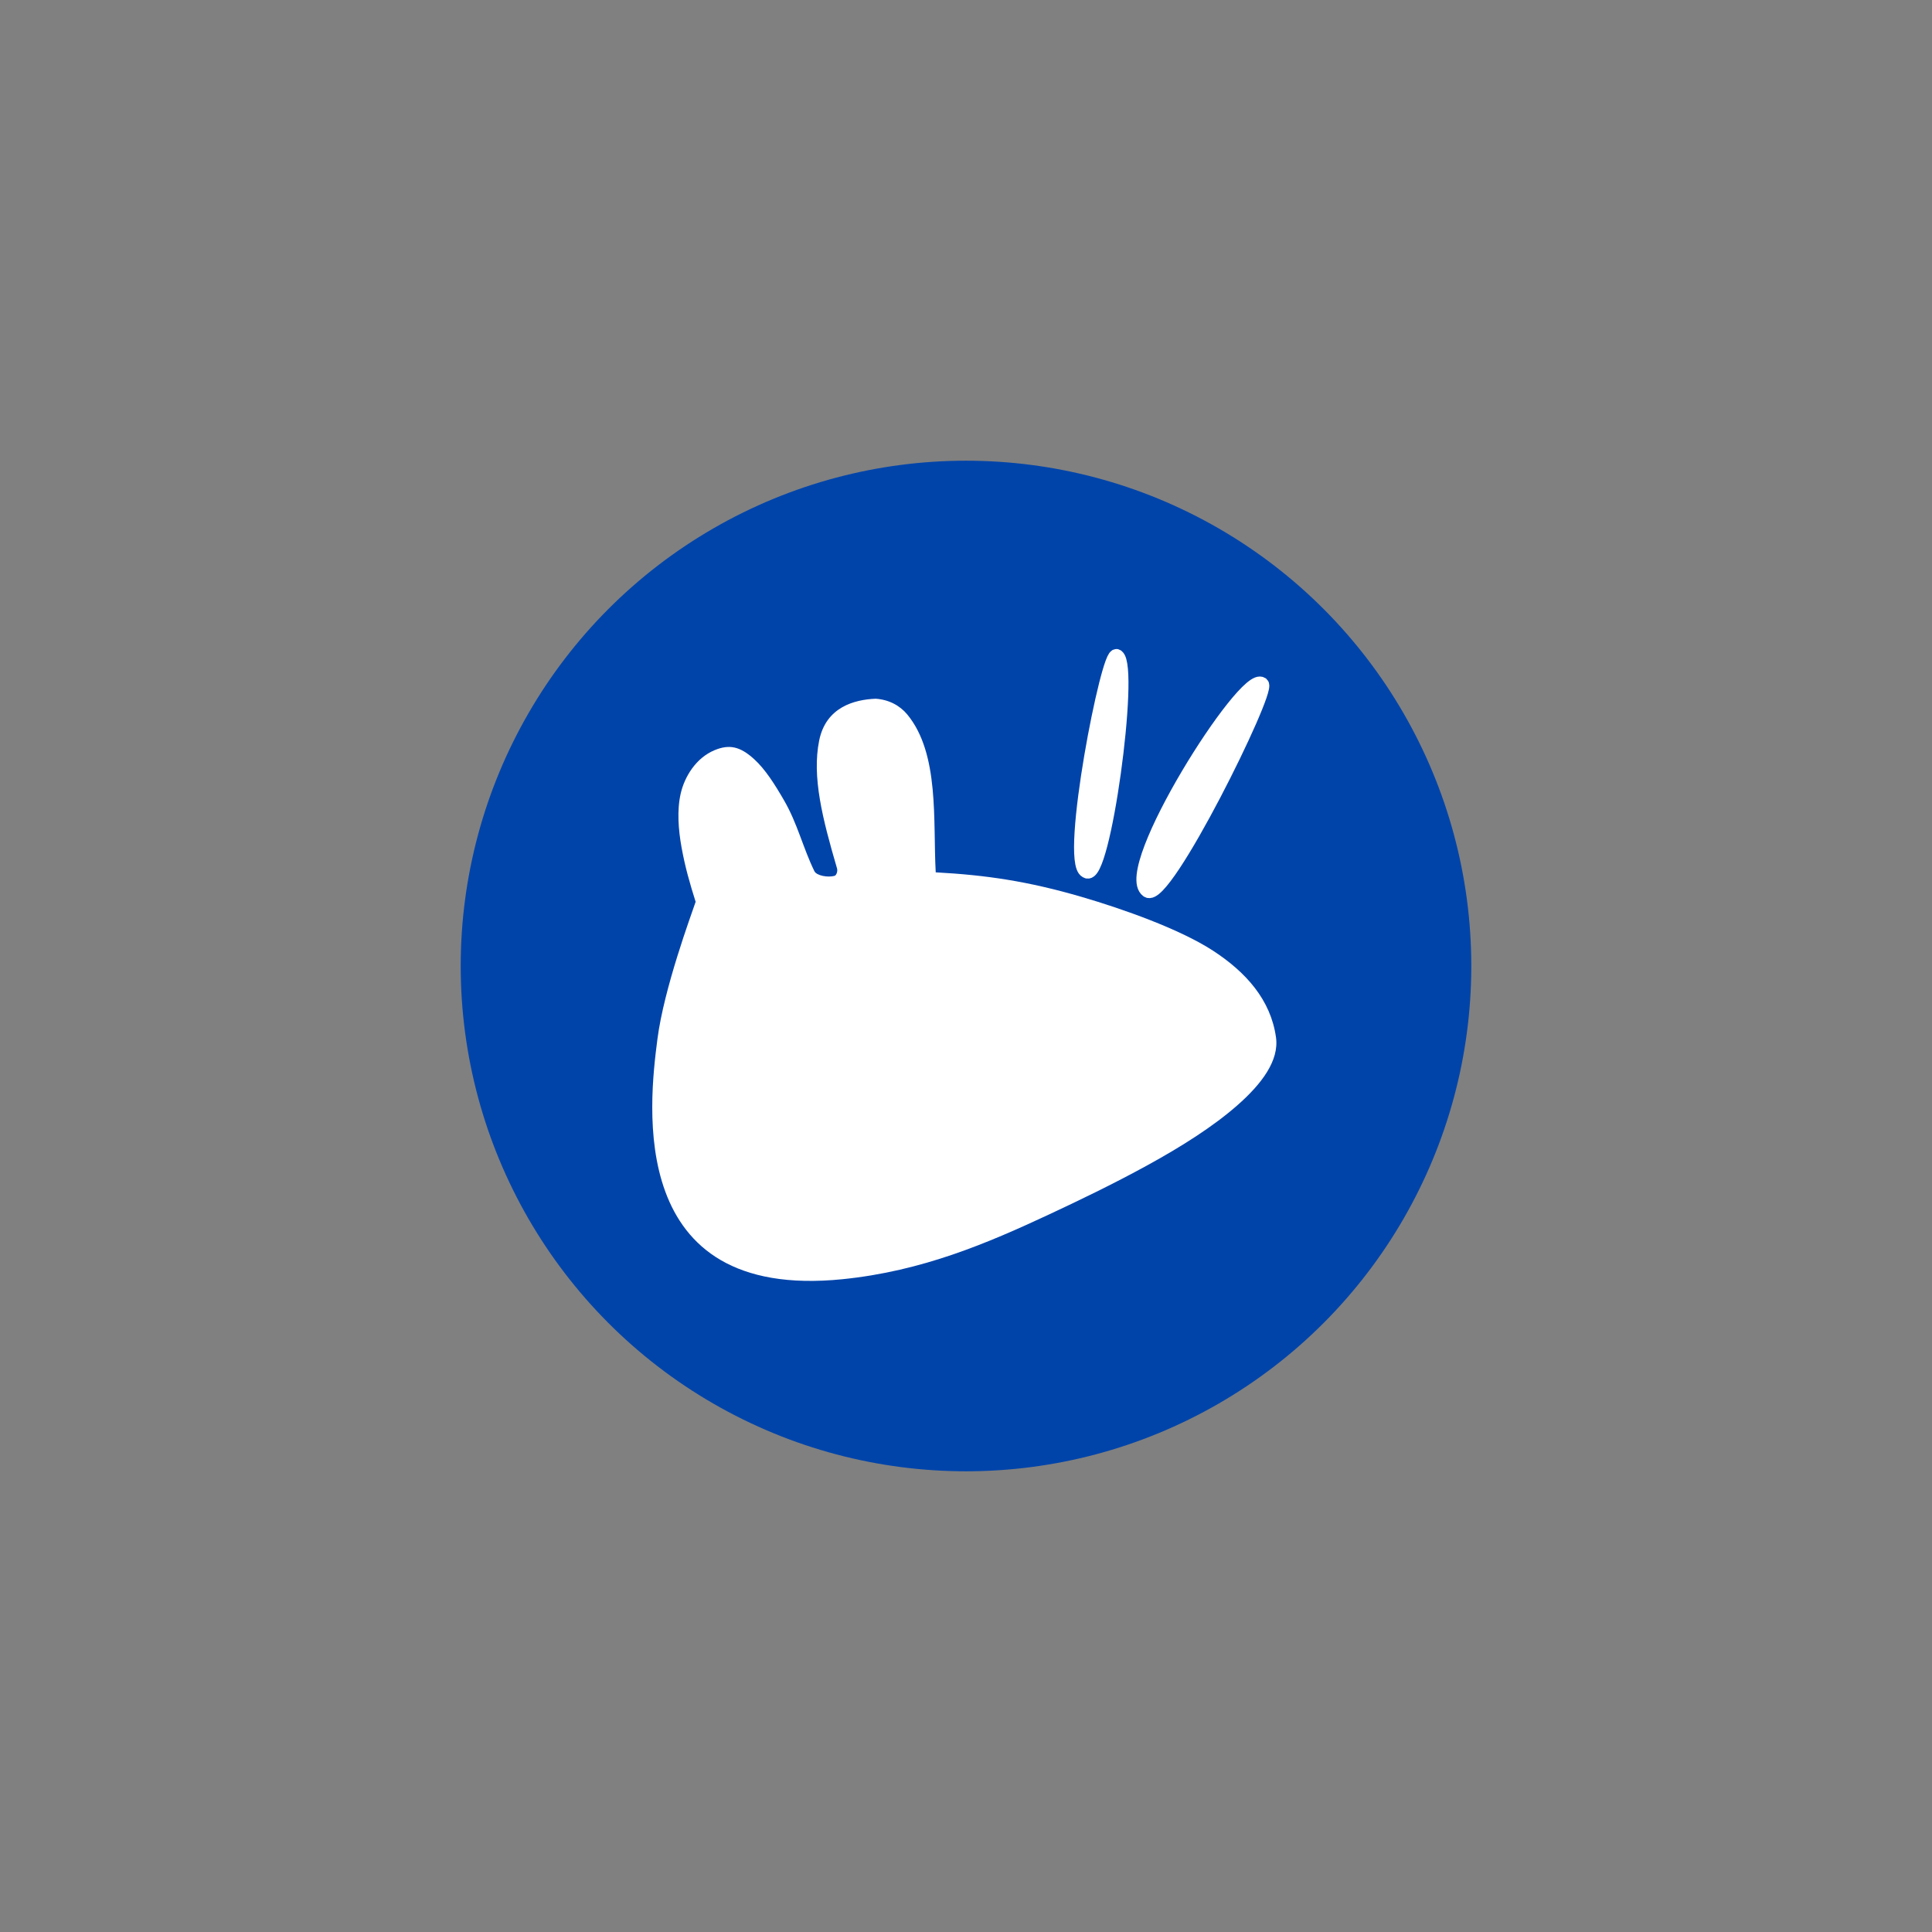<?xml version="1.0" encoding="utf-8"?>
<!-- Generator: Adobe Illustrator 29.0.0, SVG Export Plug-In . SVG Version: 9.03 Build 54978)  -->
<!DOCTYPE svg PUBLIC "-//W3C//DTD SVG 1.1//EN" "http://www.w3.org/Graphics/SVG/1.1/DTD/svg11.dtd">
<svg version="1.1" id="Layer_1" xmlns:x="http://ns.adobe.com/Extensibility/1.0/" xmlns:i="http://ns.adobe.com/AdobeIllustrator/10.0/" xmlns:graph="http://ns.adobe.com/Graphs/1.0/"
	 xmlns="http://www.w3.org/2000/svg" xmlns:xlink="http://www.w3.org/1999/xlink" x="0px" y="0px" viewBox="0 0 100 100"
	 style="enable-background:new 0 0 100 100;" xml:space="preserve">
<rect x="0" y="0" width="100" height="100" fill="#808080" stroke="none"/>
<style type="text/css">
	.st0{clip-path:url(#SVGID_00000148630895853934250600000014850265372543575700_);fill:#0044AA;}
	.st1{clip-path:url(#SVGID_00000148630895853934250600000014850265372543575700_);fill:#FFFFFF;}
	.st2{clip-path:url(#SVGID_00000148630895853934250600000014850265372543575700_);fill:none;stroke:#FFFFFF;stroke-width:0.746;}
</style>
<g>
	<defs>
		<rect id="SVGID_1_" x="23.846" y="23.846" width="52.308" height="52.308"/>
	</defs>
	<clipPath id="SVGID_00000109024712983982803130000013349890032834641571_">
		<use xlink:href="#SVGID_1_"  style="overflow:visible;"/>
	</clipPath>
	
		<circle style="clip-path:url(#SVGID_00000109024712983982803130000013349890032834641571_);fill:#0044AA;" cx="50" cy="50" r="26.154"/>
	<path style="clip-path:url(#SVGID_00000109024712983982803130000013349890032834641571_);fill:#FFFFFF;" d="M42.4,38.331
		c-0.378,1.876,0.165,4.024,0.925,6.62c0.046,0.157-0.043,0.357-0.123,0.381c-0.345,0.1-0.936-0.006-1.05-0.241
		c-0.592-1.215-0.873-2.458-1.564-3.654c-0.478-0.827-0.973-1.617-1.562-2.151
		c-0.716-0.648-1.276-0.776-2.042-0.456c-0.966,0.404-1.549,1.371-1.75,2.239
		c-0.203,0.88-0.118,1.897,0.041,2.779c0.187,1.038,0.425,1.857,0.731,2.829c-0.233,0.69-1.638,4.476-1.977,7.102
		c-0.436,3.37-1.662,13.566,9.573,12.433c4.144-0.418,7.521-1.87,10.716-3.361
		c1.464-0.683,3.301-1.564,5.067-2.534c1.767-0.97,3.406-2.005,4.659-3.106c1.255-1.103,2.169-2.311,2.002-3.514
		c-0.268-1.94-1.555-3.382-3.269-4.495c-1.721-1.118-4.66-2.156-6.784-2.777c-2.787-0.814-4.944-1.131-7.56-1.273
		c-0.146-2.65,0.207-6.137-1.471-8.169c-0.389-0.47-0.955-0.77-1.635-0.817
		C44.235,36.209,42.751,36.589,42.4,38.331z"/>
	<path style="clip-path:url(#SVGID_00000109024712983982803130000013349890032834641571_);fill:#FFFFFF;" d="M65.308,35.422
		c-0.831-0.688-7.35,9.597-5.908,10.665C60.267,46.735,65.679,35.789,65.308,35.422L65.308,35.422z"/>
	
		<path style="clip-path:url(#SVGID_00000109024712983982803130000013349890032834641571_);fill:none;stroke:#FFFFFF;stroke-width:0.746;" d="
		M65.308,35.422c-0.831-0.688-7.35,9.597-5.908,10.665C60.267,46.735,65.68,35.789,65.308,35.422z"/>
	<path style="clip-path:url(#SVGID_00000109024712983982803130000013349890032834641571_);fill:#FFFFFF;" d="M57.815,33.981
		c-0.411-0.478-2.595,10.606-1.585,11.097C57.096,45.726,58.606,34.557,57.815,33.981L57.815,33.981z"/>
	
		<path style="clip-path:url(#SVGID_00000109024712983982803130000013349890032834641571_);fill:none;stroke:#FFFFFF;stroke-width:0.746;" d="
		M57.815,33.981c-0.411-0.478-2.595,10.606-1.585,11.097C57.096,45.726,58.606,34.557,57.815,33.981z"/>
</g>
</svg>
